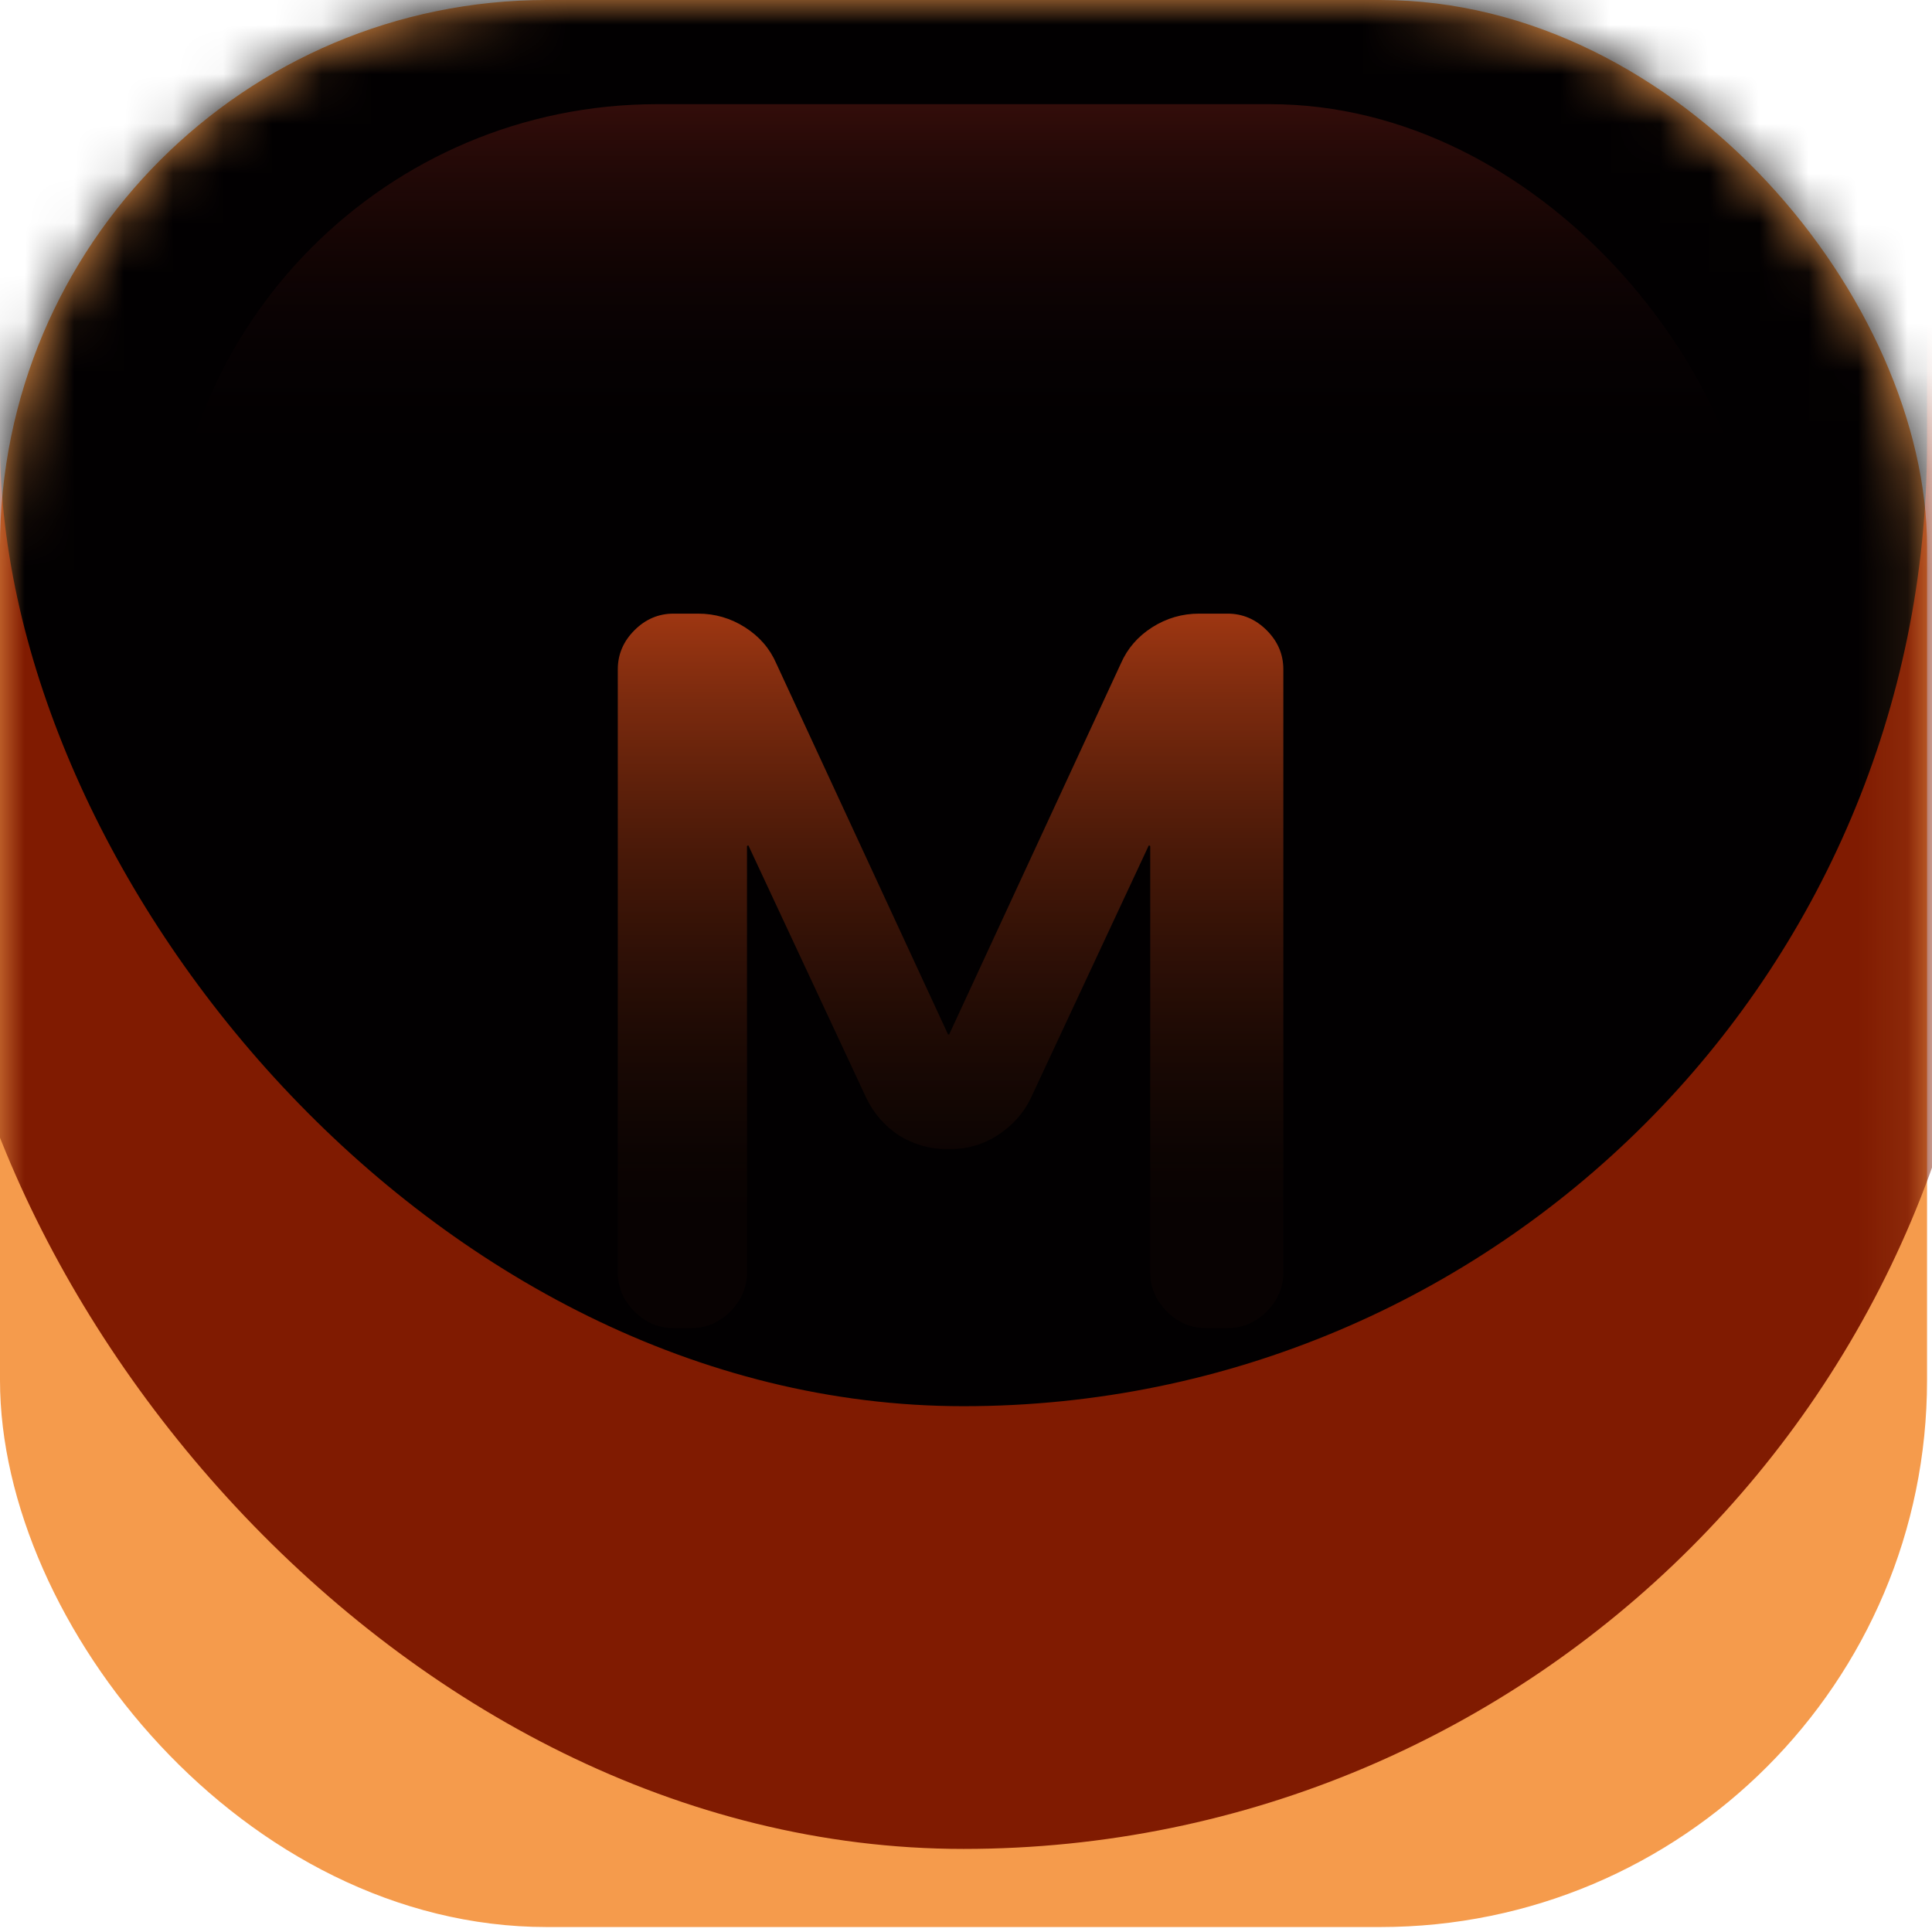 <svg width="39" height="39" viewBox="0 0 39 39" fill="none" xmlns="http://www.w3.org/2000/svg">
<rect width="38.9" height="38.9" rx="11.039" fill="#F59B4C"/>
<mask id="mask0_108_287" style="mask-type:alpha" maskUnits="userSpaceOnUse" x="0" y="0" width="39" height="39">
<rect width="38.9" height="38.9" rx="11.039" fill="#F59B4C"/>
</mask>
<g mask="url(#mask0_108_287)">
<g filter="url(#filter0_f_108_287)">
<rect x="-1.314" y="-33.905" width="41.528" height="71.228" rx="20.764" fill="#801B01"/>
</g>
<g filter="url(#filter1_f_108_287)">
<rect y="-50.727" width="38.9" height="79.113" rx="19.45" fill="#020001"/>
</g>
</g>
<rect x="3.417" y="2.103" width="32.066" height="34.694" rx="9.846" fill="url(#paint0_linear_108_287)"/>
<path d="M13.597 26.81C13.294 26.81 13.03 26.698 12.807 26.474C12.583 26.25 12.471 25.986 12.471 25.683V13.513C12.471 13.21 12.583 12.947 12.807 12.723C13.03 12.499 13.294 12.387 13.597 12.387H14.091C14.433 12.387 14.749 12.479 15.039 12.663C15.329 12.848 15.54 13.091 15.671 13.394L19.129 20.863C19.129 20.876 19.136 20.882 19.149 20.882C19.162 20.882 19.169 20.876 19.169 20.863L22.626 13.394C22.758 13.091 22.968 12.848 23.258 12.663C23.548 12.479 23.864 12.387 24.207 12.387H24.78C25.082 12.387 25.346 12.499 25.57 12.723C25.794 12.947 25.906 13.21 25.906 13.513V25.683C25.906 25.986 25.794 26.25 25.57 26.474C25.346 26.698 25.082 26.81 24.78 26.81H24.345C24.042 26.81 23.779 26.698 23.555 26.474C23.331 26.25 23.219 25.986 23.219 25.683V17.089C23.219 17.076 23.212 17.069 23.199 17.069C23.186 17.069 23.179 17.076 23.179 17.089L20.808 22.167C20.663 22.47 20.439 22.72 20.137 22.917C19.847 23.102 19.537 23.194 19.208 23.194H19.089C18.76 23.194 18.444 23.102 18.141 22.917C17.851 22.72 17.634 22.47 17.489 22.167L15.118 17.089C15.118 17.076 15.112 17.069 15.098 17.069C15.085 17.069 15.079 17.076 15.079 17.089V25.683C15.079 25.986 14.967 26.25 14.743 26.474C14.519 26.698 14.255 26.81 13.953 26.81H13.597Z" fill="url(#paint1_linear_108_287)"/>
<defs>
<filter id="filter0_f_108_287" x="-9.199" y="-41.79" width="57.298" height="86.999" filterUnits="userSpaceOnUse" color-interpolation-filters="sRGB">
<feFlood flood-opacity="0" result="BackgroundImageFix"/>
<feBlend mode="normal" in="SourceGraphic" in2="BackgroundImageFix" result="shape"/>
<feGaussianBlur stdDeviation="3.943" result="effect1_foregroundBlur_108_287"/>
</filter>
<filter id="filter1_f_108_287" x="-7.885" y="-58.613" width="54.67" height="94.883" filterUnits="userSpaceOnUse" color-interpolation-filters="sRGB">
<feFlood flood-opacity="0" result="BackgroundImageFix"/>
<feBlend mode="normal" in="SourceGraphic" in2="BackgroundImageFix" result="shape"/>
<feGaussianBlur stdDeviation="3.943" result="effect1_foregroundBlur_108_287"/>
</filter>
<linearGradient id="paint0_linear_108_287" x1="19.45" y1="2.103" x2="19.45" y2="9.331" gradientUnits="userSpaceOnUse">
<stop stop-color="#330D0A"/>
<stop offset="1" stop-color="#020001" stop-opacity="0"/>
</linearGradient>
<linearGradient id="paint1_linear_108_287" x1="19.187" y1="9.988" x2="19.187" y2="24.366" gradientUnits="userSpaceOnUse">
<stop stop-color="#D54918"/>
<stop offset="1" stop-color="#1E0B04" stop-opacity="0.2"/>
</linearGradient>
</defs>
</svg>
